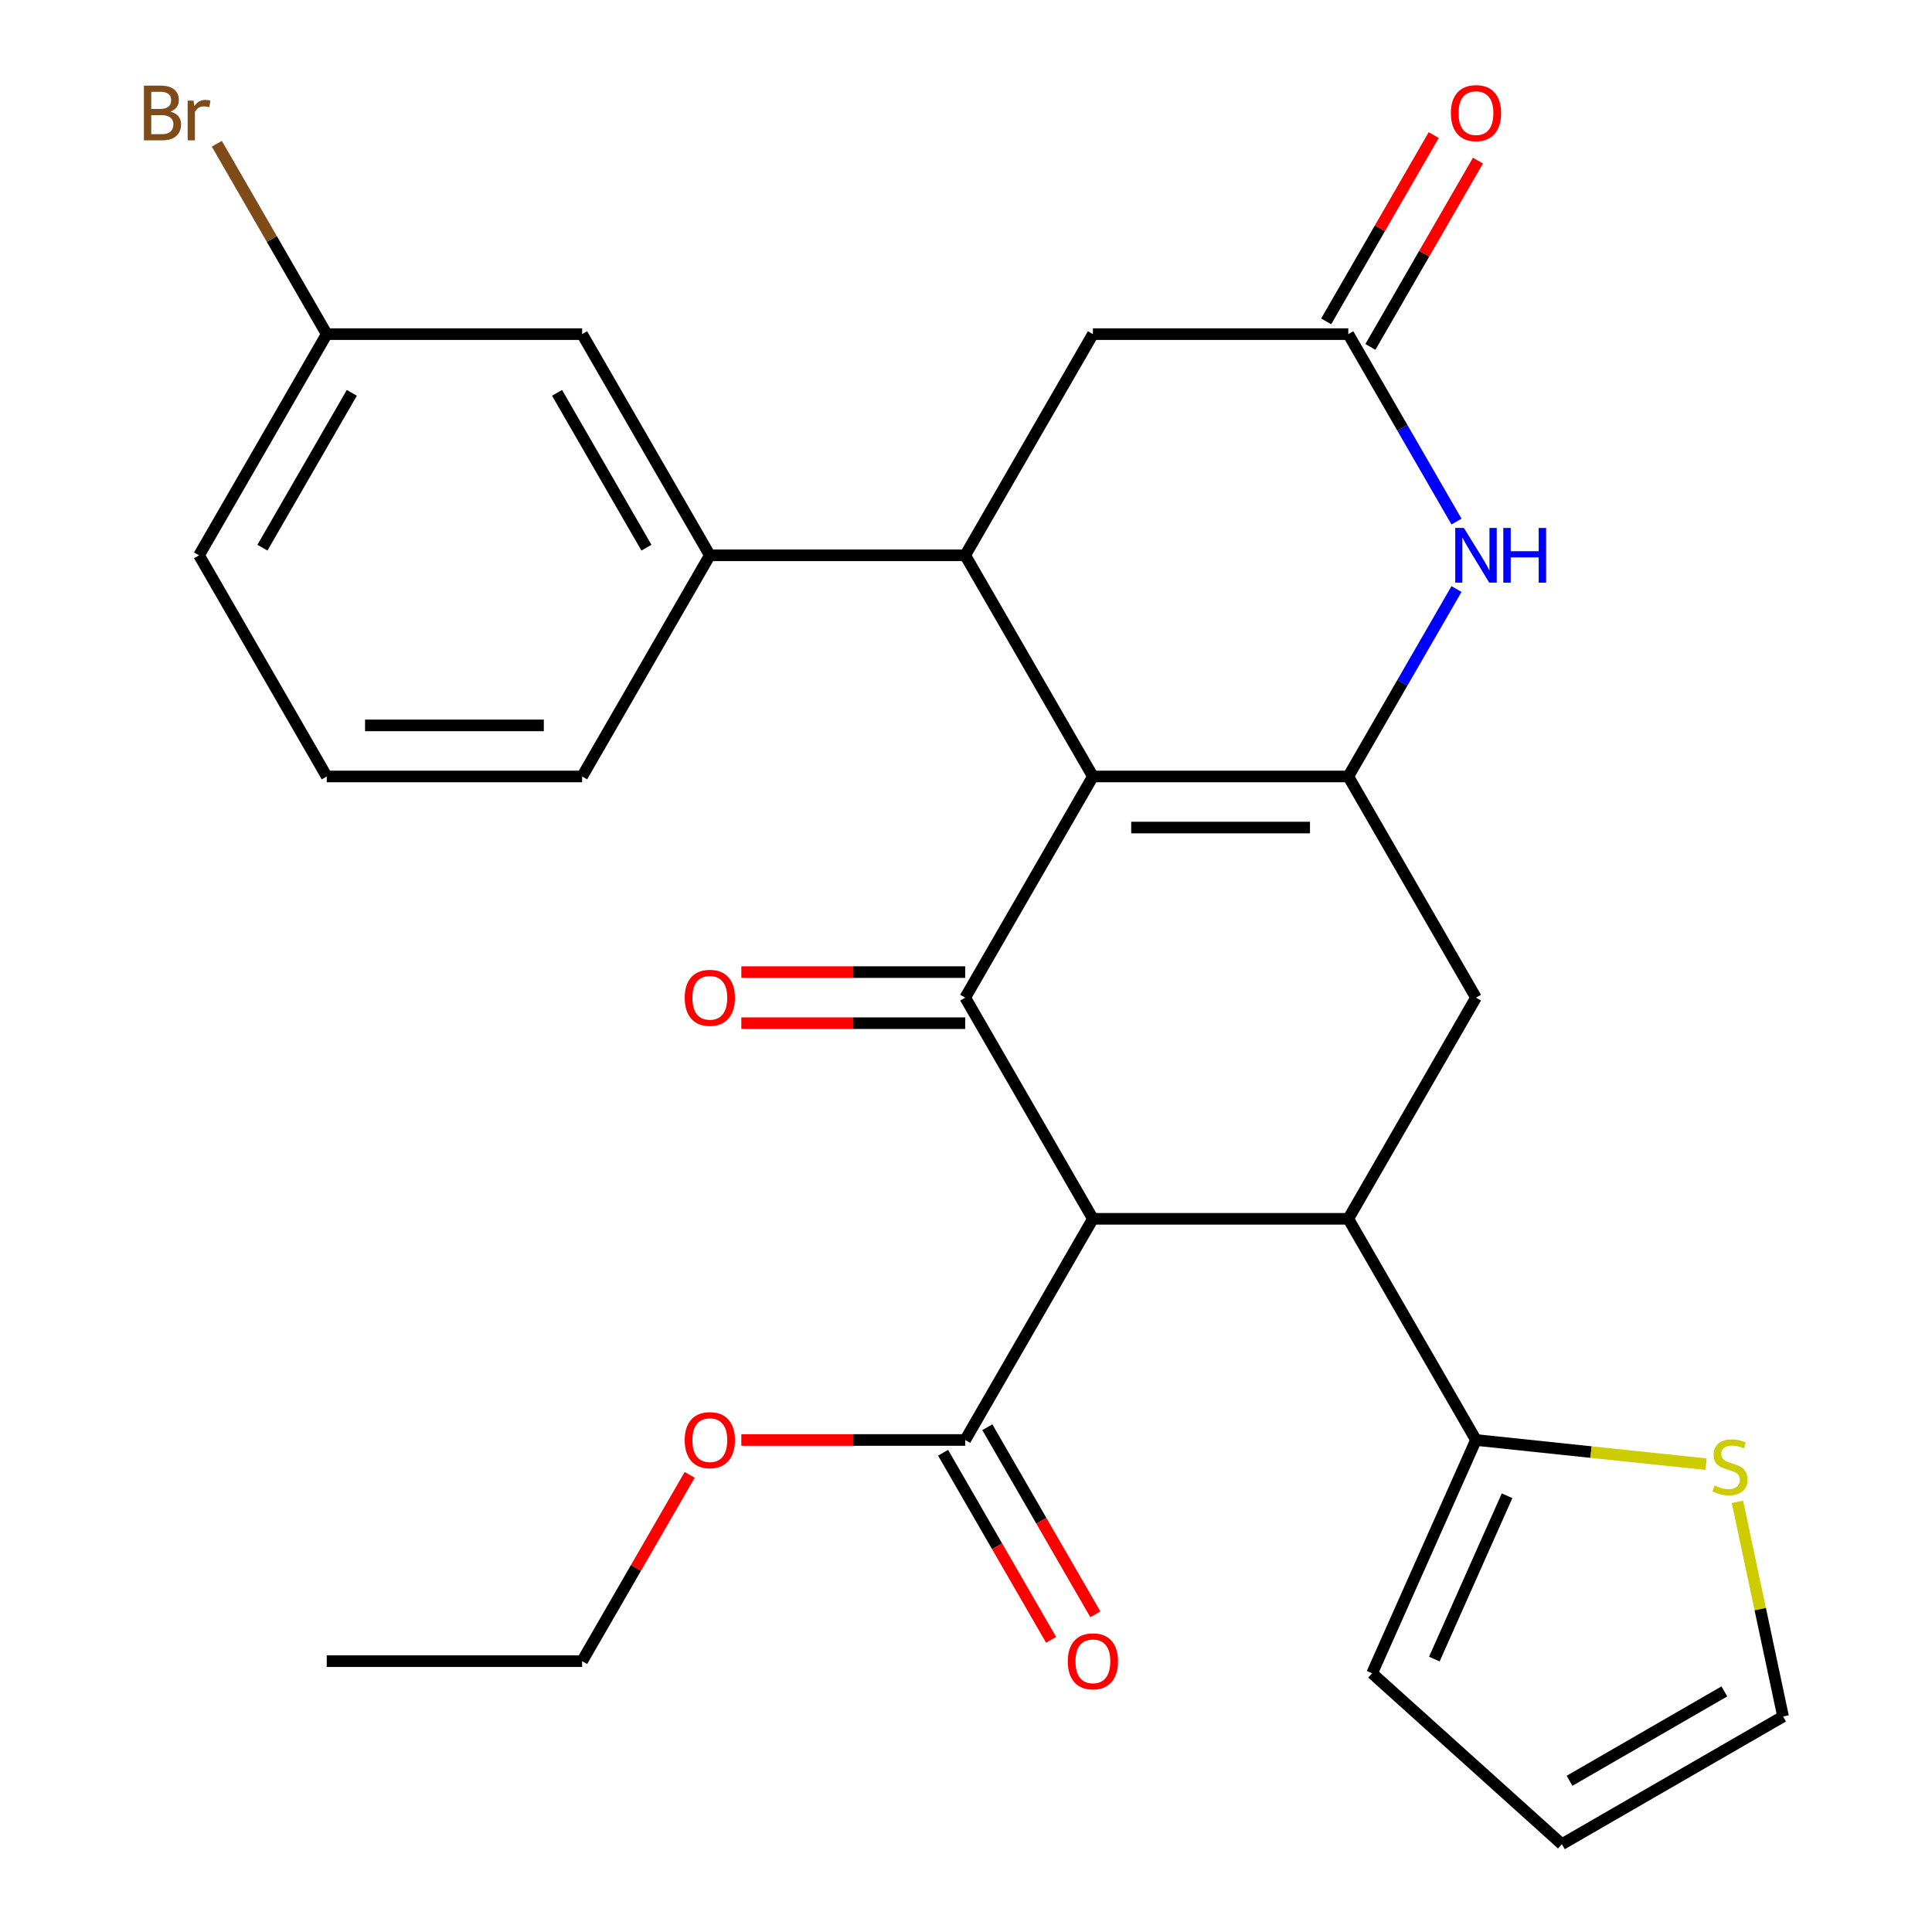 <?xml version='1.0' encoding='iso-8859-1'?>
<svg version='1.1' baseProfile='full'
              xmlns='http://www.w3.org/2000/svg'
                      xmlns:rdkit='http://www.rdkit.org/xml'
                      xmlns:xlink='http://www.w3.org/1999/xlink'
                  xml:space='preserve'
width='1000px' height='1000px' viewBox='0 0 1000 1000'>
<!-- END OF HEADER -->
<rect style='opacity:1.0;fill:#FFFFFF;stroke:none' width='1000' height='1000' x='0' y='0'> </rect>
<path class='bond-0' d='M 565.684,401.903 L 499.591,516.381' style='fill:none;fill-rule:evenodd;stroke:#000000;stroke-width:6px;stroke-linecap:butt;stroke-linejoin:miter;stroke-opacity:1' />
<path class='bond-1' d='M 565.684,401.903 L 697.872,401.903' style='fill:none;fill-rule:evenodd;stroke:#000000;stroke-width:6px;stroke-linecap:butt;stroke-linejoin:miter;stroke-opacity:1' />
<path class='bond-1' d='M 585.512,428.34 L 678.043,428.34' style='fill:none;fill-rule:evenodd;stroke:#000000;stroke-width:6px;stroke-linecap:butt;stroke-linejoin:miter;stroke-opacity:1' />
<path class='bond-4' d='M 565.684,401.903 L 499.591,287.425' style='fill:none;fill-rule:evenodd;stroke:#000000;stroke-width:6px;stroke-linecap:butt;stroke-linejoin:miter;stroke-opacity:1' />
<path class='bond-2' d='M 499.591,516.381 L 565.684,630.858' style='fill:none;fill-rule:evenodd;stroke:#000000;stroke-width:6px;stroke-linecap:butt;stroke-linejoin:miter;stroke-opacity:1' />
<path class='bond-13' d='M 499.591,503.162 L 441.649,503.162' style='fill:none;fill-rule:evenodd;stroke:#000000;stroke-width:6px;stroke-linecap:butt;stroke-linejoin:miter;stroke-opacity:1' />
<path class='bond-13' d='M 441.649,503.162 L 383.708,503.162' style='fill:none;fill-rule:evenodd;stroke:#FF0000;stroke-width:6px;stroke-linecap:butt;stroke-linejoin:miter;stroke-opacity:1' />
<path class='bond-13' d='M 499.591,529.599 L 441.649,529.599' style='fill:none;fill-rule:evenodd;stroke:#000000;stroke-width:6px;stroke-linecap:butt;stroke-linejoin:miter;stroke-opacity:1' />
<path class='bond-13' d='M 441.649,529.599 L 383.708,529.599' style='fill:none;fill-rule:evenodd;stroke:#FF0000;stroke-width:6px;stroke-linecap:butt;stroke-linejoin:miter;stroke-opacity:1' />
<path class='bond-5' d='M 697.872,401.903 L 725.877,353.396' style='fill:none;fill-rule:evenodd;stroke:#000000;stroke-width:6px;stroke-linecap:butt;stroke-linejoin:miter;stroke-opacity:1' />
<path class='bond-5' d='M 725.877,353.396 L 753.882,304.89' style='fill:none;fill-rule:evenodd;stroke:#0000FF;stroke-width:6px;stroke-linecap:butt;stroke-linejoin:miter;stroke-opacity:1' />
<path class='bond-6' d='M 697.872,401.903 L 763.965,516.381' style='fill:none;fill-rule:evenodd;stroke:#000000;stroke-width:6px;stroke-linecap:butt;stroke-linejoin:miter;stroke-opacity:1' />
<path class='bond-9' d='M 565.684,630.858 L 499.591,745.336' style='fill:none;fill-rule:evenodd;stroke:#000000;stroke-width:6px;stroke-linecap:butt;stroke-linejoin:miter;stroke-opacity:1' />
<path class='bond-29' d='M 565.684,630.858 L 697.872,630.858' style='fill:none;fill-rule:evenodd;stroke:#000000;stroke-width:6px;stroke-linecap:butt;stroke-linejoin:miter;stroke-opacity:1' />
<path class='bond-3' d='M 697.872,630.858 L 763.965,516.381' style='fill:none;fill-rule:evenodd;stroke:#000000;stroke-width:6px;stroke-linecap:butt;stroke-linejoin:miter;stroke-opacity:1' />
<path class='bond-8' d='M 697.872,630.858 L 763.965,745.336' style='fill:none;fill-rule:evenodd;stroke:#000000;stroke-width:6px;stroke-linecap:butt;stroke-linejoin:miter;stroke-opacity:1' />
<path class='bond-10' d='M 499.591,287.425 L 367.403,287.425' style='fill:none;fill-rule:evenodd;stroke:#000000;stroke-width:6px;stroke-linecap:butt;stroke-linejoin:miter;stroke-opacity:1' />
<path class='bond-11' d='M 499.591,287.425 L 565.684,172.948' style='fill:none;fill-rule:evenodd;stroke:#000000;stroke-width:6px;stroke-linecap:butt;stroke-linejoin:miter;stroke-opacity:1' />
<path class='bond-7' d='M 753.882,269.961 L 725.877,221.454' style='fill:none;fill-rule:evenodd;stroke:#0000FF;stroke-width:6px;stroke-linecap:butt;stroke-linejoin:miter;stroke-opacity:1' />
<path class='bond-7' d='M 725.877,221.454 L 697.872,172.948' style='fill:none;fill-rule:evenodd;stroke:#000000;stroke-width:6px;stroke-linecap:butt;stroke-linejoin:miter;stroke-opacity:1' />
<path class='bond-16' d='M 709.319,179.557 L 737.151,131.351' style='fill:none;fill-rule:evenodd;stroke:#000000;stroke-width:6px;stroke-linecap:butt;stroke-linejoin:miter;stroke-opacity:1' />
<path class='bond-16' d='M 737.151,131.351 L 764.983,83.144' style='fill:none;fill-rule:evenodd;stroke:#FF0000;stroke-width:6px;stroke-linecap:butt;stroke-linejoin:miter;stroke-opacity:1' />
<path class='bond-16' d='M 686.424,166.338 L 714.256,118.132' style='fill:none;fill-rule:evenodd;stroke:#000000;stroke-width:6px;stroke-linecap:butt;stroke-linejoin:miter;stroke-opacity:1' />
<path class='bond-16' d='M 714.256,118.132 L 742.088,69.925' style='fill:none;fill-rule:evenodd;stroke:#FF0000;stroke-width:6px;stroke-linecap:butt;stroke-linejoin:miter;stroke-opacity:1' />
<path class='bond-28' d='M 697.872,172.948 L 565.684,172.948' style='fill:none;fill-rule:evenodd;stroke:#000000;stroke-width:6px;stroke-linecap:butt;stroke-linejoin:miter;stroke-opacity:1' />
<path class='bond-12' d='M 763.965,745.336 L 823.504,751.594' style='fill:none;fill-rule:evenodd;stroke:#000000;stroke-width:6px;stroke-linecap:butt;stroke-linejoin:miter;stroke-opacity:1' />
<path class='bond-12' d='M 823.504,751.594 L 883.044,757.851' style='fill:none;fill-rule:evenodd;stroke:#CCCC00;stroke-width:6px;stroke-linecap:butt;stroke-linejoin:miter;stroke-opacity:1' />
<path class='bond-14' d='M 763.965,745.336 L 710.2,866.095' style='fill:none;fill-rule:evenodd;stroke:#000000;stroke-width:6px;stroke-linecap:butt;stroke-linejoin:miter;stroke-opacity:1' />
<path class='bond-14' d='M 780.052,774.203 L 742.416,858.734' style='fill:none;fill-rule:evenodd;stroke:#000000;stroke-width:6px;stroke-linecap:butt;stroke-linejoin:miter;stroke-opacity:1' />
<path class='bond-18' d='M 488.143,751.945 L 516.102,800.372' style='fill:none;fill-rule:evenodd;stroke:#000000;stroke-width:6px;stroke-linecap:butt;stroke-linejoin:miter;stroke-opacity:1' />
<path class='bond-18' d='M 516.102,800.372 L 544.061,848.798' style='fill:none;fill-rule:evenodd;stroke:#FF0000;stroke-width:6px;stroke-linecap:butt;stroke-linejoin:miter;stroke-opacity:1' />
<path class='bond-18' d='M 511.038,738.726 L 538.997,787.153' style='fill:none;fill-rule:evenodd;stroke:#000000;stroke-width:6px;stroke-linecap:butt;stroke-linejoin:miter;stroke-opacity:1' />
<path class='bond-18' d='M 538.997,787.153 L 566.956,835.579' style='fill:none;fill-rule:evenodd;stroke:#FF0000;stroke-width:6px;stroke-linecap:butt;stroke-linejoin:miter;stroke-opacity:1' />
<path class='bond-21' d='M 499.591,745.336 L 441.649,745.336' style='fill:none;fill-rule:evenodd;stroke:#000000;stroke-width:6px;stroke-linecap:butt;stroke-linejoin:miter;stroke-opacity:1' />
<path class='bond-21' d='M 441.649,745.336 L 383.708,745.336' style='fill:none;fill-rule:evenodd;stroke:#FF0000;stroke-width:6px;stroke-linecap:butt;stroke-linejoin:miter;stroke-opacity:1' />
<path class='bond-15' d='M 367.403,287.425 L 301.31,172.948' style='fill:none;fill-rule:evenodd;stroke:#000000;stroke-width:6px;stroke-linecap:butt;stroke-linejoin:miter;stroke-opacity:1' />
<path class='bond-15' d='M 334.594,283.472 L 288.328,203.338' style='fill:none;fill-rule:evenodd;stroke:#000000;stroke-width:6px;stroke-linecap:butt;stroke-linejoin:miter;stroke-opacity:1' />
<path class='bond-23' d='M 367.403,287.425 L 301.31,401.903' style='fill:none;fill-rule:evenodd;stroke:#000000;stroke-width:6px;stroke-linecap:butt;stroke-linejoin:miter;stroke-opacity:1' />
<path class='bond-17' d='M 899.294,777.338 L 911.103,832.895' style='fill:none;fill-rule:evenodd;stroke:#CCCC00;stroke-width:6px;stroke-linecap:butt;stroke-linejoin:miter;stroke-opacity:1' />
<path class='bond-17' d='M 911.103,832.895 L 922.912,888.452' style='fill:none;fill-rule:evenodd;stroke:#000000;stroke-width:6px;stroke-linecap:butt;stroke-linejoin:miter;stroke-opacity:1' />
<path class='bond-19' d='M 710.2,866.095 L 808.434,954.545' style='fill:none;fill-rule:evenodd;stroke:#000000;stroke-width:6px;stroke-linecap:butt;stroke-linejoin:miter;stroke-opacity:1' />
<path class='bond-20' d='M 301.31,172.948 L 169.122,172.948' style='fill:none;fill-rule:evenodd;stroke:#000000;stroke-width:6px;stroke-linecap:butt;stroke-linejoin:miter;stroke-opacity:1' />
<path class='bond-31' d='M 922.912,888.452 L 808.434,954.545' style='fill:none;fill-rule:evenodd;stroke:#000000;stroke-width:6px;stroke-linecap:butt;stroke-linejoin:miter;stroke-opacity:1' />
<path class='bond-31' d='M 892.521,875.47 L 812.387,921.736' style='fill:none;fill-rule:evenodd;stroke:#000000;stroke-width:6px;stroke-linecap:butt;stroke-linejoin:miter;stroke-opacity:1' />
<path class='bond-22' d='M 169.122,172.948 L 140.678,123.68' style='fill:none;fill-rule:evenodd;stroke:#000000;stroke-width:6px;stroke-linecap:butt;stroke-linejoin:miter;stroke-opacity:1' />
<path class='bond-22' d='M 140.678,123.68 L 112.233,74.413' style='fill:none;fill-rule:evenodd;stroke:#7F4C19;stroke-width:6px;stroke-linecap:butt;stroke-linejoin:miter;stroke-opacity:1' />
<path class='bond-25' d='M 169.122,172.948 L 103.028,287.425' style='fill:none;fill-rule:evenodd;stroke:#000000;stroke-width:6px;stroke-linecap:butt;stroke-linejoin:miter;stroke-opacity:1' />
<path class='bond-25' d='M 182.104,203.338 L 135.838,283.472' style='fill:none;fill-rule:evenodd;stroke:#000000;stroke-width:6px;stroke-linecap:butt;stroke-linejoin:miter;stroke-opacity:1' />
<path class='bond-26' d='M 356.974,763.4 L 329.142,811.607' style='fill:none;fill-rule:evenodd;stroke:#FF0000;stroke-width:6px;stroke-linecap:butt;stroke-linejoin:miter;stroke-opacity:1' />
<path class='bond-26' d='M 329.142,811.607 L 301.31,859.813' style='fill:none;fill-rule:evenodd;stroke:#000000;stroke-width:6px;stroke-linecap:butt;stroke-linejoin:miter;stroke-opacity:1' />
<path class='bond-24' d='M 301.31,401.903 L 169.122,401.903' style='fill:none;fill-rule:evenodd;stroke:#000000;stroke-width:6px;stroke-linecap:butt;stroke-linejoin:miter;stroke-opacity:1' />
<path class='bond-24' d='M 281.481,375.465 L 188.95,375.465' style='fill:none;fill-rule:evenodd;stroke:#000000;stroke-width:6px;stroke-linecap:butt;stroke-linejoin:miter;stroke-opacity:1' />
<path class='bond-30' d='M 169.122,401.903 L 103.028,287.425' style='fill:none;fill-rule:evenodd;stroke:#000000;stroke-width:6px;stroke-linecap:butt;stroke-linejoin:miter;stroke-opacity:1' />
<path class='bond-27' d='M 301.31,859.813 L 169.122,859.813' style='fill:none;fill-rule:evenodd;stroke:#000000;stroke-width:6px;stroke-linecap:butt;stroke-linejoin:miter;stroke-opacity:1' />
<path  class='atom-6' d='M 757.705 273.265
L 766.985 288.265
Q 767.905 289.745, 769.385 292.425
Q 770.865 295.105, 770.945 295.265
L 770.945 273.265
L 774.705 273.265
L 774.705 301.585
L 770.825 301.585
L 760.865 285.185
Q 759.705 283.265, 758.465 281.065
Q 757.265 278.865, 756.905 278.185
L 756.905 301.585
L 753.225 301.585
L 753.225 273.265
L 757.705 273.265
' fill='#0000FF'/>
<path  class='atom-6' d='M 778.105 273.265
L 781.945 273.265
L 781.945 285.305
L 796.425 285.305
L 796.425 273.265
L 800.265 273.265
L 800.265 301.585
L 796.425 301.585
L 796.425 288.505
L 781.945 288.505
L 781.945 301.585
L 778.105 301.585
L 778.105 273.265
' fill='#0000FF'/>
<path  class='atom-13' d='M 887.428 768.873
Q 887.748 768.993, 889.068 769.553
Q 890.388 770.113, 891.828 770.473
Q 893.308 770.793, 894.748 770.793
Q 897.428 770.793, 898.988 769.513
Q 900.548 768.193, 900.548 765.913
Q 900.548 764.353, 899.748 763.393
Q 898.988 762.433, 897.788 761.913
Q 896.588 761.393, 894.588 760.793
Q 892.068 760.033, 890.548 759.313
Q 889.068 758.593, 887.988 757.073
Q 886.948 755.553, 886.948 752.993
Q 886.948 749.433, 889.348 747.233
Q 891.788 745.033, 896.588 745.033
Q 899.868 745.033, 903.588 746.593
L 902.668 749.673
Q 899.268 748.273, 896.708 748.273
Q 893.948 748.273, 892.428 749.433
Q 890.908 750.553, 890.948 752.513
Q 890.948 754.033, 891.708 754.953
Q 892.508 755.873, 893.628 756.393
Q 894.788 756.913, 896.708 757.513
Q 899.268 758.313, 900.788 759.113
Q 902.308 759.913, 903.388 761.553
Q 904.508 763.153, 904.508 765.913
Q 904.508 769.833, 901.868 771.953
Q 899.268 774.033, 894.908 774.033
Q 892.388 774.033, 890.468 773.473
Q 888.588 772.953, 886.348 772.033
L 887.428 768.873
' fill='#CCCC00'/>
<path  class='atom-14' d='M 354.403 516.461
Q 354.403 509.661, 357.763 505.861
Q 361.123 502.061, 367.403 502.061
Q 373.683 502.061, 377.043 505.861
Q 380.403 509.661, 380.403 516.461
Q 380.403 523.341, 377.003 527.261
Q 373.603 531.141, 367.403 531.141
Q 361.163 531.141, 357.763 527.261
Q 354.403 523.381, 354.403 516.461
M 367.403 527.941
Q 371.723 527.941, 374.043 525.061
Q 376.403 522.141, 376.403 516.461
Q 376.403 510.901, 374.043 508.101
Q 371.723 505.261, 367.403 505.261
Q 363.083 505.261, 360.723 508.061
Q 358.403 510.861, 358.403 516.461
Q 358.403 522.181, 360.723 525.061
Q 363.083 527.941, 367.403 527.941
' fill='#FF0000'/>
<path  class='atom-17' d='M 750.965 58.55
Q 750.965 51.75, 754.325 47.95
Q 757.685 44.15, 763.965 44.15
Q 770.245 44.15, 773.605 47.95
Q 776.965 51.75, 776.965 58.55
Q 776.965 65.43, 773.565 69.35
Q 770.165 73.23, 763.965 73.23
Q 757.725 73.23, 754.325 69.35
Q 750.965 65.47, 750.965 58.55
M 763.965 70.03
Q 768.285 70.03, 770.605 67.15
Q 772.965 64.23, 772.965 58.55
Q 772.965 52.99, 770.605 50.19
Q 768.285 47.35, 763.965 47.35
Q 759.645 47.35, 757.285 50.15
Q 754.965 52.95, 754.965 58.55
Q 754.965 64.27, 757.285 67.15
Q 759.645 70.03, 763.965 70.03
' fill='#FF0000'/>
<path  class='atom-19' d='M 552.684 859.893
Q 552.684 853.093, 556.044 849.293
Q 559.404 845.493, 565.684 845.493
Q 571.964 845.493, 575.324 849.293
Q 578.684 853.093, 578.684 859.893
Q 578.684 866.773, 575.284 870.693
Q 571.884 874.573, 565.684 874.573
Q 559.444 874.573, 556.044 870.693
Q 552.684 866.813, 552.684 859.893
M 565.684 871.373
Q 570.004 871.373, 572.324 868.493
Q 574.684 865.573, 574.684 859.893
Q 574.684 854.333, 572.324 851.533
Q 570.004 848.693, 565.684 848.693
Q 561.364 848.693, 559.004 851.493
Q 556.684 854.293, 556.684 859.893
Q 556.684 865.613, 559.004 868.493
Q 561.364 871.373, 565.684 871.373
' fill='#FF0000'/>
<path  class='atom-22' d='M 354.403 745.416
Q 354.403 738.616, 357.763 734.816
Q 361.123 731.016, 367.403 731.016
Q 373.683 731.016, 377.043 734.816
Q 380.403 738.616, 380.403 745.416
Q 380.403 752.296, 377.003 756.216
Q 373.603 760.096, 367.403 760.096
Q 361.163 760.096, 357.763 756.216
Q 354.403 752.336, 354.403 745.416
M 367.403 756.896
Q 371.723 756.896, 374.043 754.016
Q 376.403 751.096, 376.403 745.416
Q 376.403 739.856, 374.043 737.056
Q 371.723 734.216, 367.403 734.216
Q 363.083 734.216, 360.723 737.016
Q 358.403 739.816, 358.403 745.416
Q 358.403 751.136, 360.723 754.016
Q 363.083 756.896, 367.403 756.896
' fill='#FF0000'/>
<path  class='atom-23' d='M 88.249 57.75
Q 90.969 58.51, 92.329 60.19
Q 93.728 61.83, 93.728 64.27
Q 93.728 68.19, 91.209 70.43
Q 88.728 72.63, 84.008 72.63
L 74.489 72.63
L 74.489 44.31
L 82.849 44.31
Q 87.689 44.31, 90.129 46.27
Q 92.569 48.23, 92.569 51.83
Q 92.569 56.11, 88.249 57.75
M 78.288 47.51
L 78.288 56.39
L 82.849 56.39
Q 85.648 56.39, 87.088 55.27
Q 88.569 54.11, 88.569 51.83
Q 88.569 47.51, 82.849 47.51
L 78.288 47.51
M 84.008 69.43
Q 86.769 69.43, 88.249 68.11
Q 89.728 66.79, 89.728 64.27
Q 89.728 61.95, 88.088 60.79
Q 86.489 59.59, 83.409 59.59
L 78.288 59.59
L 78.288 69.43
L 84.008 69.43
' fill='#7F4C19'/>
<path  class='atom-23' d='M 100.168 52.07
L 100.608 54.91
Q 102.768 51.71, 106.288 51.71
Q 107.408 51.71, 108.928 52.11
L 108.328 55.47
Q 106.608 55.07, 105.648 55.07
Q 103.968 55.07, 102.848 55.75
Q 101.768 56.39, 100.888 57.95
L 100.888 72.63
L 97.129 72.63
L 97.129 52.07
L 100.168 52.07
' fill='#7F4C19'/>
</svg>
